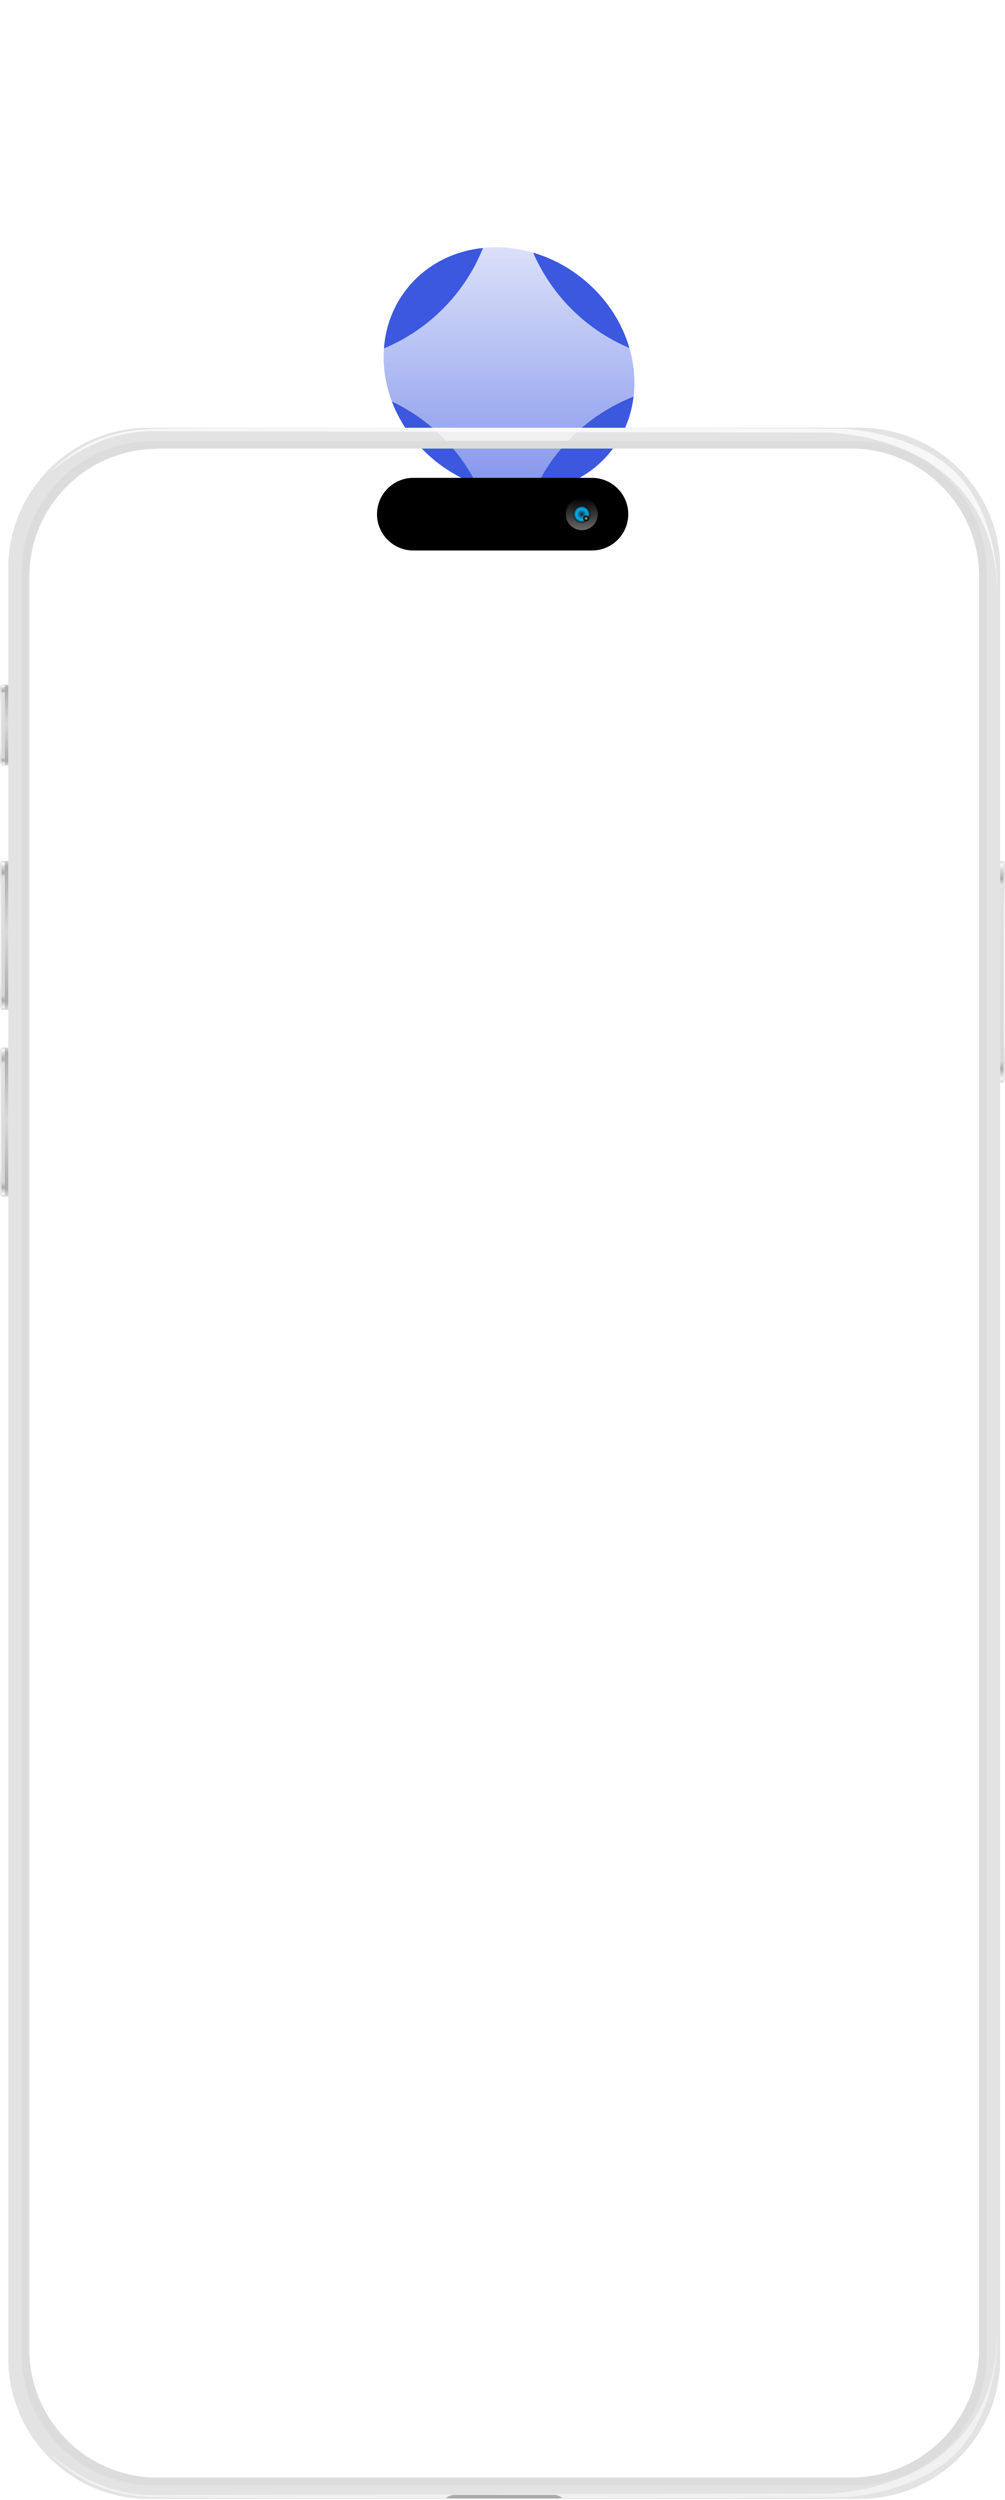 <?xml version="1.0" encoding="UTF-8"?> <svg xmlns="http://www.w3.org/2000/svg" width="634" height="1577" viewBox="0 0 634 1577" fill="none"><g filter="url(#filter0_f_139_788)"><ellipse cx="321.112" cy="233.292" rx="82.268" ry="73.923" transform="rotate(38.795 321.112 233.292)" fill="#3C58DF"></ellipse></g><path d="M542.368 269.794H93.817C44.969 269.794 5.218 309.377 5.218 358.393C5.218 376.416 5.218 1471.6 5.218 1487.61C5.218 1536.45 44.801 1576.2 93.817 1576.2H542.368C591.215 1576.2 630.967 1536.62 630.967 1487.61C630.967 1471.6 630.967 376.416 630.967 358.393C630.967 309.377 591.215 269.794 542.368 269.794ZM622.377 1484.24C622.377 1530.05 585.152 1567.28 539.336 1567.28H96.848C51.033 1567.28 13.808 1530.05 13.808 1484.24C13.808 1468.23 13.808 379.279 13.808 361.257C13.808 315.441 51.033 278.216 96.848 278.216H539.336C585.152 278.216 622.377 315.441 622.377 361.257C622.377 379.279 622.377 1468.4 622.377 1484.24Z" fill="#E3E3E3"></path><path d="M319.903 378.902L329.176 334.013C338.453 289.104 373.39 254.013 418.102 244.695L462.795 235.381L418.102 226.068C373.39 216.75 338.453 181.659 329.176 136.75L319.903 91.86L310.631 136.75C301.354 181.659 266.417 216.75 221.704 226.068L177.012 235.381L221.704 244.695C266.417 254.013 301.354 289.104 310.631 334.013L319.903 378.902Z" fill="url(#paint0_linear_139_788)"></path><g opacity="0.7"><path d="M28.8 300.282C46.823 284.112 70.067 271.648 97.523 271.984L522.998 272.827C578.415 276.195 627.093 306.514 628.946 370.858C628.946 377.932 632.82 316.958 593.237 290.176C574.372 276.701 546.748 270.805 530.073 270.468C502.786 269.963 142.327 269.458 98.197 270.468C61.14 271.311 43.622 286.302 28.8 300.282Z" fill="white"></path></g><path d="M539.338 278.383H96.85C51.035 278.383 13.81 315.608 13.81 361.423C13.81 379.278 13.81 1468.4 13.81 1484.4C13.81 1530.22 51.035 1567.44 96.85 1567.44H539.338C585.153 1567.44 622.378 1530.22 622.378 1484.4C622.378 1468.4 622.378 379.446 622.378 361.423C622.378 315.44 585.153 278.383 539.338 278.383ZM617.999 1481.88C617.999 1526.68 581.616 1563.06 536.811 1563.06H99.376C54.572 1563.06 18.189 1526.68 18.189 1481.88C18.189 1466.04 18.189 381.804 18.189 363.95C18.189 319.145 54.572 282.762 99.376 282.762H536.811C581.616 282.762 617.999 319.145 617.999 363.95C617.999 381.636 617.999 1466.04 617.999 1481.88Z" fill="#DCDCDC"></path><path d="M539.338 1567.78H96.85C50.866 1567.78 13.473 1530.39 13.473 1484.24V361.424C13.473 315.44 50.866 278.047 96.85 278.047H539.338C585.322 278.047 622.715 315.44 622.715 361.424V1484.4C622.715 1530.39 585.322 1567.78 539.338 1567.78ZM96.85 278.721C51.371 278.721 14.315 315.777 14.315 361.256V1484.24C14.315 1529.71 51.371 1566.94 96.85 1566.94H539.338C584.816 1566.94 621.873 1529.88 621.873 1484.24V361.424C621.873 315.946 584.816 278.889 539.338 278.889H96.85V278.721ZM536.811 1563.4H99.376C54.403 1563.4 17.684 1526.68 17.684 1481.71V363.782C17.684 318.809 54.403 282.089 99.376 282.089H536.811C581.784 282.089 618.504 318.809 618.504 363.782V1481.71C618.504 1526.85 581.784 1563.4 536.811 1563.4ZM99.376 283.1C54.74 283.1 18.526 319.314 18.526 363.951V1481.88C18.526 1526.51 54.74 1562.73 99.376 1562.73H536.811C581.447 1562.73 617.662 1526.51 617.662 1481.88V363.782C617.662 319.146 581.447 282.932 536.811 282.932H99.376V283.1Z" fill="#DDDDDD"></path><g opacity="0.5"><path d="M28.8 1545.38C46.823 1561.55 70.067 1574.01 97.523 1573.67L522.998 1572.83C578.415 1569.46 627.093 1539.14 628.946 1474.8C628.946 1467.73 632.82 1528.7 593.237 1555.48C574.372 1568.96 546.748 1574.85 530.073 1575.19C502.786 1575.7 142.327 1576.2 98.197 1575.19C61.14 1574.35 43.622 1559.36 28.8 1545.38Z" fill="white"></path></g><path d="M632.991 543.001H630.97V682.805H632.991V543.001Z" fill="url(#paint1_linear_139_788)"></path><path d="M632.99 682.637V543.001L634.001 544.18C633.496 554.118 633.496 671.52 634.001 681.457L632.99 682.637Z" fill="url(#paint2_linear_139_788)"></path><path d="M3.03 543.001H1.009V636.99H3.03V543.001Z" fill="url(#paint3_linear_139_788)"></path><path d="M1.009 636.821V543.001L-0.002 544.18C0.503 554.118 0.503 625.704 -0.002 635.642L1.009 636.821Z" fill="url(#paint4_linear_139_788)"></path><path d="M5.221 543.001H3.031V636.99H5.221V543.001Z" fill="url(#paint5_linear_139_788)"></path><path d="M3.03 660.741H1.009V754.73H3.03V660.741Z" fill="url(#paint6_linear_139_788)"></path><path d="M1.009 754.73V660.91L-0.002 662.089C0.503 672.027 0.503 743.613 -0.002 753.551L1.009 754.73Z" fill="url(#paint7_linear_139_788)"></path><path d="M5.221 660.741H3.031V754.73H5.221V660.741Z" fill="url(#paint8_linear_139_788)"></path><path d="M3.03 431.833H1.009V482.87H3.03V431.833Z" fill="url(#paint9_linear_139_788)"></path><path d="M1.009 482.701V431.833L-0.002 433.012C0.503 442.95 0.503 471.584 -0.002 481.522L1.009 482.701Z" fill="url(#paint10_linear_139_788)"></path><path d="M5.221 431.833H3.031V482.87H5.221V431.833Z" fill="url(#paint11_linear_139_788)"></path><path d="M349.002 1573.68H287.017C285.838 1573.68 284.658 1573.84 284.322 1574.01L281.627 1575.19C281.121 1575.53 282.469 1575.87 284.322 1575.87H351.697C353.55 1575.87 354.897 1575.53 354.392 1575.19L351.697 1574.01C351.36 1573.68 350.35 1573.68 349.002 1573.68Z" fill="#AAAAAA"></path><path d="M373.427 347.223H260.742C248.109 347.223 237.834 336.948 237.834 324.315C237.834 311.682 248.109 301.408 260.742 301.408H373.427C386.06 301.408 396.335 311.682 396.335 324.315C396.335 336.948 386.06 347.223 373.427 347.223Z" fill="black"></path><path d="M367.026 334.421C372.608 334.421 377.133 329.896 377.133 324.315C377.133 318.733 372.608 314.208 367.026 314.208C361.445 314.208 356.92 318.733 356.92 324.315C356.92 329.896 361.445 334.421 367.026 334.421Z" fill="url(#paint12_linear_139_788)"></path><path d="M367.027 330.042C370.19 330.042 372.754 327.478 372.754 324.315C372.754 321.152 370.19 318.588 367.027 318.588C363.864 318.588 361.3 321.152 361.3 324.315C361.3 327.478 363.864 330.042 367.027 330.042Z" fill="url(#paint13_linear_139_788)"></path><path d="M372.079 324.315C372.079 327.01 369.889 329.368 367.026 329.368C364.162 329.368 361.973 327.178 361.973 324.315C361.973 321.62 364.162 319.262 367.026 319.262C369.721 319.43 372.079 321.62 372.079 324.315Z" fill="url(#paint14_linear_139_788)"></path><path d="M372.079 324.315C372.079 327.01 369.889 329.368 367.026 329.368C364.162 329.368 361.973 327.178 361.973 324.315C361.973 321.62 364.162 319.262 367.026 319.262C369.721 319.43 372.079 321.62 372.079 324.315Z" fill="url(#paint15_radial_139_788)"></path><path d="M371.575 327.009C371.575 325.998 370.733 325.156 369.722 325.156C368.711 325.156 367.869 325.998 367.869 327.009C367.869 328.02 368.711 328.862 369.722 328.862C370.733 328.862 371.575 328.02 371.575 327.009Z" fill="url(#paint16_radial_139_788)"></path><defs><filter id="filter0_f_139_788" x="87.009" y="0.985" width="468.206" height="464.614" filterUnits="userSpaceOnUse" color-interpolation-filters="sRGB"><feFlood flood-opacity="0" result="BackgroundImageFix"></feFlood><feBlend mode="normal" in="SourceGraphic" in2="BackgroundImageFix" result="shape"></feBlend><feGaussianBlur stdDeviation="77.5" result="effect1_foregroundBlur_139_788"></feGaussianBlur></filter><linearGradient id="paint0_linear_139_788" x1="319.903" y1="91.86" x2="319.903" y2="378.902" gradientUnits="userSpaceOnUse"><stop stop-color="white"></stop><stop offset="1" stop-color="white" stop-opacity="0.17"></stop></linearGradient><linearGradient id="paint1_linear_139_788" x1="631.908" y1="542.969" x2="631.908" y2="682.705" gradientUnits="userSpaceOnUse"><stop stop-color="#D9D9D9"></stop><stop offset="0.019" stop-color="#FAFAFA"></stop><stop offset="0.038" stop-color="#D8D8D8"></stop><stop offset="0.082" stop-color="#ABABAB"></stop><stop offset="0.105" stop-color="#E1E1E1"></stop><stop offset="0.905" stop-color="#D7D7D7"></stop><stop offset="0.939" stop-color="#ABABAB"></stop><stop offset="0.965" stop-color="#D8D8D8"></stop><stop offset="0.983" stop-color="#F5F5F5"></stop><stop offset="1" stop-color="#D6D6D6"></stop></linearGradient><linearGradient id="paint2_linear_139_788" x1="633.411" y1="542.993" x2="633.411" y2="682.71" gradientUnits="userSpaceOnUse"><stop stop-color="#EDEDED"></stop><stop offset="0.064" stop-color="#D8D8D8"></stop><stop offset="0.186" stop-color="#E8E8E8"></stop><stop offset="0.806" stop-color="#E8E8E8"></stop><stop offset="0.919" stop-color="#D8D8D8"></stop><stop offset="1" stop-color="#EDEDED"></stop></linearGradient><linearGradient id="paint3_linear_139_788" x1="2.091" y1="542.969" x2="2.091" y2="636.89" gradientUnits="userSpaceOnUse"><stop stop-color="#D9D9D9"></stop><stop offset="0.019" stop-color="#FAFAFA"></stop><stop offset="0.038" stop-color="#D8D8D8"></stop><stop offset="0.082" stop-color="#ABABAB"></stop><stop offset="0.105" stop-color="#E1E1E1"></stop><stop offset="0.905" stop-color="#D7D7D7"></stop><stop offset="0.939" stop-color="#ABABAB"></stop><stop offset="0.965" stop-color="#D8D8D8"></stop><stop offset="0.983" stop-color="#F5F5F5"></stop><stop offset="1" stop-color="#D6D6D6"></stop></linearGradient><linearGradient id="paint4_linear_139_788" x1="0.588" y1="542.993" x2="0.588" y2="636.895" gradientUnits="userSpaceOnUse"><stop stop-color="#EDEDED"></stop><stop offset="0.064" stop-color="#D8D8D8"></stop><stop offset="0.186" stop-color="#E8E8E8"></stop><stop offset="0.806" stop-color="#E8E8E8"></stop><stop offset="0.919" stop-color="#D8D8D8"></stop><stop offset="1" stop-color="#EDEDED"></stop></linearGradient><linearGradient id="paint5_linear_139_788" x1="4.168" y1="636.919" x2="4.168" y2="542.993" gradientUnits="userSpaceOnUse"><stop stop-color="#D9D9D9"></stop><stop offset="0.053" stop-color="#ABABAB"></stop><stop offset="0.518" stop-color="#D8D8D8"></stop><stop offset="0.965" stop-color="#ABABAB"></stop><stop offset="1" stop-color="#D6D6D6"></stop></linearGradient><linearGradient id="paint6_linear_139_788" x1="2.091" y1="660.73" x2="2.091" y2="754.652" gradientUnits="userSpaceOnUse"><stop stop-color="#D9D9D9"></stop><stop offset="0.019" stop-color="#FAFAFA"></stop><stop offset="0.038" stop-color="#D8D8D8"></stop><stop offset="0.082" stop-color="#ABABAB"></stop><stop offset="0.105" stop-color="#E1E1E1"></stop><stop offset="0.905" stop-color="#D7D7D7"></stop><stop offset="0.939" stop-color="#ABABAB"></stop><stop offset="0.965" stop-color="#D8D8D8"></stop><stop offset="0.983" stop-color="#F5F5F5"></stop><stop offset="1" stop-color="#D6D6D6"></stop></linearGradient><linearGradient id="paint7_linear_139_788" x1="0.588" y1="660.755" x2="0.588" y2="754.656" gradientUnits="userSpaceOnUse"><stop stop-color="#EDEDED"></stop><stop offset="0.064" stop-color="#D8D8D8"></stop><stop offset="0.186" stop-color="#E8E8E8"></stop><stop offset="0.806" stop-color="#E8E8E8"></stop><stop offset="0.919" stop-color="#D8D8D8"></stop><stop offset="1" stop-color="#EDEDED"></stop></linearGradient><linearGradient id="paint8_linear_139_788" x1="4.168" y1="754.681" x2="4.168" y2="660.755" gradientUnits="userSpaceOnUse"><stop stop-color="#D9D9D9"></stop><stop offset="0.053" stop-color="#ABABAB"></stop><stop offset="0.518" stop-color="#D8D8D8"></stop><stop offset="0.965" stop-color="#ABABAB"></stop><stop offset="1" stop-color="#D6D6D6"></stop></linearGradient><linearGradient id="paint9_linear_139_788" x1="2.091" y1="431.772" x2="2.091" y2="482.742" gradientUnits="userSpaceOnUse"><stop stop-color="#D9D9D9"></stop><stop offset="0.019" stop-color="#FAFAFA"></stop><stop offset="0.038" stop-color="#D8D8D8"></stop><stop offset="0.082" stop-color="#ABABAB"></stop><stop offset="0.105" stop-color="#E1E1E1"></stop><stop offset="0.905" stop-color="#D7D7D7"></stop><stop offset="0.939" stop-color="#ABABAB"></stop><stop offset="0.965" stop-color="#D8D8D8"></stop><stop offset="0.983" stop-color="#F5F5F5"></stop><stop offset="1" stop-color="#D6D6D6"></stop></linearGradient><linearGradient id="paint10_linear_139_788" x1="0.588" y1="431.797" x2="0.588" y2="482.746" gradientUnits="userSpaceOnUse"><stop stop-color="#EDEDED"></stop><stop offset="0.064" stop-color="#D8D8D8"></stop><stop offset="0.186" stop-color="#E8E8E8"></stop><stop offset="0.806" stop-color="#E8E8E8"></stop><stop offset="0.919" stop-color="#D8D8D8"></stop><stop offset="1" stop-color="#EDEDED"></stop></linearGradient><linearGradient id="paint11_linear_139_788" x1="4.168" y1="482.771" x2="4.168" y2="431.797" gradientUnits="userSpaceOnUse"><stop stop-color="#D9D9D9"></stop><stop offset="0.053" stop-color="#ABABAB"></stop><stop offset="0.518" stop-color="#D8D8D8"></stop><stop offset="0.965" stop-color="#ABABAB"></stop><stop offset="1" stop-color="#D6D6D6"></stop></linearGradient><linearGradient id="paint12_linear_139_788" x1="366.998" y1="333.769" x2="366.998" y2="314.024" gradientUnits="userSpaceOnUse"><stop stop-color="#666666"></stop><stop offset="1" stop-color="#010104"></stop></linearGradient><linearGradient id="paint13_linear_139_788" x1="366.998" y1="318.992" x2="366.998" y2="330.274" gradientUnits="userSpaceOnUse"><stop stop-color="#0B131C"></stop><stop offset="1" stop-color="#354039"></stop></linearGradient><linearGradient id="paint14_linear_139_788" x1="370.537" y1="327.914" x2="363.445" y2="320.822" gradientUnits="userSpaceOnUse"><stop stop-color="#231F20"></stop><stop offset="0.083" stop-color="#222326"></stop><stop offset="0.196" stop-color="#1F2C37"></stop><stop offset="0.325" stop-color="#1A3D54"></stop><stop offset="0.468" stop-color="#13537C"></stop><stop offset="0.62" stop-color="#0B71AE"></stop><stop offset="0.779" stop-color="#0094EC"></stop><stop offset="0.785" stop-color="#0095EE"></stop><stop offset="0.8" stop-color="#0488D6"></stop><stop offset="0.838" stop-color="#0D689F"></stop><stop offset="0.876" stop-color="#154E72"></stop><stop offset="0.912" stop-color="#1B394E"></stop><stop offset="0.946" stop-color="#1F2B35"></stop><stop offset="0.976" stop-color="#222225"></stop><stop offset="1" stop-color="#231F20"></stop></linearGradient><radialGradient id="paint15_radial_139_788" cx="0" cy="0" r="1" gradientUnits="userSpaceOnUse" gradientTransform="translate(366.994 324.368) scale(5.011)"><stop stop-color="#231F20"></stop><stop offset="0.202" stop-color="#175168"></stop><stop offset="0.384" stop-color="#0D78A2"></stop><stop offset="0.538" stop-color="#0695CB"></stop><stop offset="0.66" stop-color="#02A7E5"></stop><stop offset="0.733" stop-color="#00ADEE"></stop><stop offset="0.759" stop-color="#02A6E4"></stop><stop offset="0.805" stop-color="#0693C8"></stop><stop offset="0.865" stop-color="#0E749C"></stop><stop offset="0.935" stop-color="#184A5F"></stop><stop offset="1" stop-color="#231F20"></stop></radialGradient><radialGradient id="paint16_radial_139_788" cx="0" cy="0" r="1" gradientUnits="userSpaceOnUse" gradientTransform="translate(369.748 326.982) scale(1.79 1.79)"><stop stop-color="#CCCCCC"></stop><stop offset="0.024" stop-color="#C4C4C4"></stop><stop offset="0.22" stop-color="#898989"></stop><stop offset="0.408" stop-color="#585858"></stop><stop offset="0.586" stop-color="#323232"></stop><stop offset="0.748" stop-color="#161616"></stop><stop offset="0.891" stop-color="#060606"></stop><stop offset="1"></stop></radialGradient></defs></svg> 